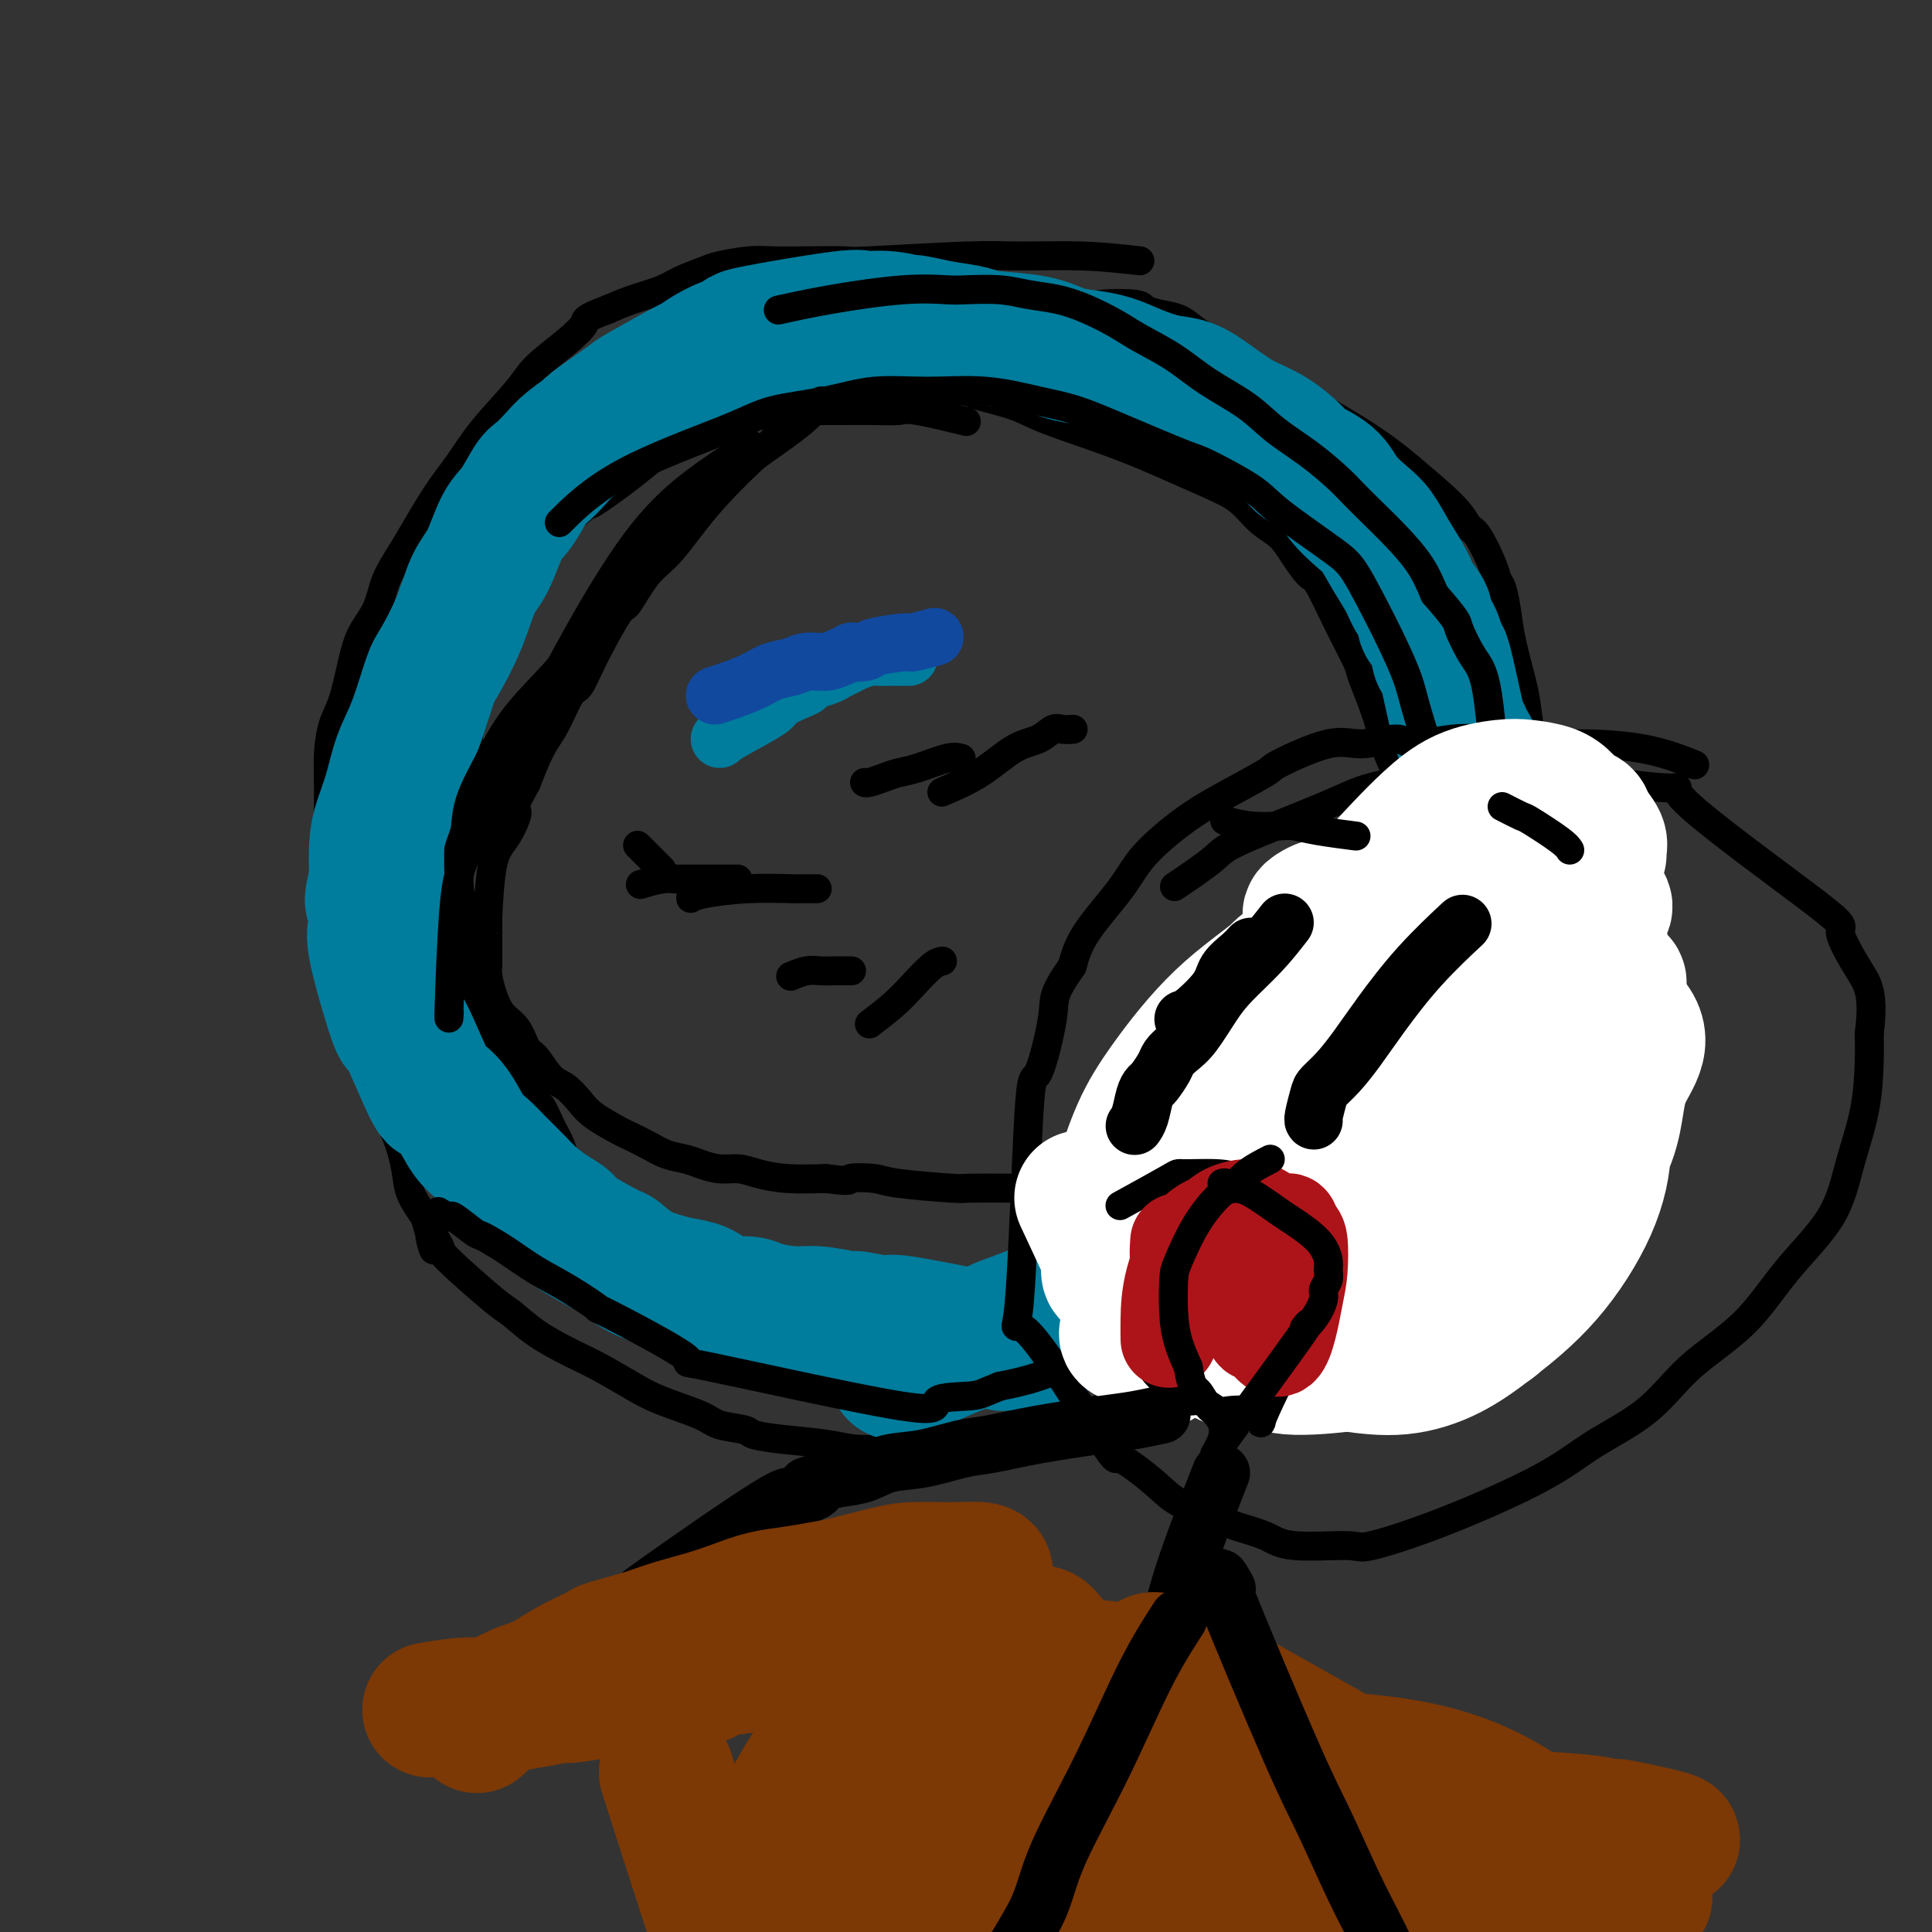 <svg viewBox='0 0 400 400' version='1.1' xmlns='http://www.w3.org/2000/svg' xmlns:xlink='http://www.w3.org/1999/xlink'><rect x="0" y="0" width="400" height="400" fill="#333333" stroke="none"/><g fill='none' stroke='#000000' stroke-width='6' stroke-linecap='round' stroke-linejoin='round'><path d='M236,54c-3.778,-0.431 -7.556,-0.862 -12,-1c-4.444,-0.138 -9.555,0.015 -13,0c-3.445,-0.015 -5.226,-0.200 -11,0c-5.774,0.200 -15.543,0.785 -20,1c-4.457,0.215 -3.604,0.061 -5,0c-1.396,-0.061 -5.043,-0.028 -8,0c-2.957,0.028 -5.225,0.052 -7,0c-1.775,-0.052 -3.056,-0.180 -5,0c-1.944,0.180 -4.550,0.667 -6,1c-1.450,0.333 -1.745,0.512 -3,1c-1.255,0.488 -3.470,1.285 -5,2c-1.530,0.715 -2.373,1.346 -4,2c-1.627,0.654 -4.036,1.330 -6,2c-1.964,0.670 -3.482,1.335 -5,2'/><path d='M126,64c-5.463,2.051 -4.621,2.178 -5,3c-0.379,0.822 -1.980,2.340 -4,4c-2.020,1.660 -4.460,3.464 -6,5c-1.540,1.536 -2.179,2.804 -4,5c-1.821,2.196 -4.824,5.320 -7,8c-2.176,2.680 -3.527,4.915 -5,7c-1.473,2.085 -3.070,4.020 -5,7c-1.930,2.980 -4.194,7.007 -6,10c-1.806,2.993 -3.155,4.954 -4,7c-0.845,2.046 -1.185,4.177 -2,6c-0.815,1.823 -2.103,3.340 -3,5c-0.897,1.660 -1.403,3.465 -2,6c-0.597,2.535 -1.284,5.801 -2,8c-0.716,2.199 -1.459,3.330 -2,5c-0.541,1.670 -0.879,3.877 -1,6c-0.121,2.123 -0.026,4.160 0,7c0.026,2.840 -0.018,6.481 0,9c0.018,2.519 0.098,3.916 0,6c-0.098,2.084 -0.374,4.856 0,7c0.374,2.144 1.398,3.660 2,6c0.602,2.340 0.781,5.503 1,7c0.219,1.497 0.477,1.329 1,3c0.523,1.671 1.312,5.182 2,8c0.688,2.818 1.273,4.942 2,7c0.727,2.058 1.594,4.051 2,6c0.406,1.949 0.352,3.854 1,6c0.648,2.146 1.998,4.534 3,7c1.002,2.466 1.654,5.010 2,7c0.346,1.990 0.384,3.426 1,5c0.616,1.574 1.808,3.287 3,5'/><path d='M88,252c3.196,11.166 1.186,5.581 1,4c-0.186,-1.581 1.452,0.842 2,2c0.548,1.158 0.007,1.052 2,3c1.993,1.948 6.519,5.952 9,8c2.481,2.048 2.918,2.141 4,3c1.082,0.859 2.809,2.484 5,4c2.191,1.516 4.845,2.923 7,4c2.155,1.077 3.810,1.822 6,3c2.190,1.178 4.916,2.788 7,4c2.084,1.212 3.525,2.026 6,3c2.475,0.974 5.984,2.106 8,3c2.016,0.894 2.537,1.549 4,2c1.463,0.451 3.866,0.699 5,1c1.134,0.301 0.998,0.655 2,1c1.002,0.345 3.141,0.681 6,1c2.859,0.319 6.438,0.621 9,1c2.562,0.379 4.105,0.834 6,1c1.895,0.166 4.140,0.042 6,0c1.860,-0.042 3.334,-0.004 5,0c1.666,0.004 3.526,-0.027 5,0c1.474,0.027 2.564,0.111 4,0c1.436,-0.111 3.217,-0.418 5,-1c1.783,-0.582 3.568,-1.441 6,-2c2.432,-0.559 5.511,-0.819 8,-1c2.489,-0.181 4.389,-0.284 6,-1c1.611,-0.716 2.935,-2.045 5,-3c2.065,-0.955 4.873,-1.534 6,-2c1.127,-0.466 0.573,-0.818 2,-2c1.427,-1.182 4.836,-3.195 8,-5c3.164,-1.805 6.082,-3.403 9,-5'/><path d='M252,278c6.797,-4.157 8.790,-6.049 10,-7c1.210,-0.951 1.638,-0.960 3,-2c1.362,-1.040 3.657,-3.112 5,-4c1.343,-0.888 1.733,-0.594 4,-2c2.267,-1.406 6.410,-4.512 8,-6c1.590,-1.488 0.626,-1.357 1,-2c0.374,-0.643 2.084,-2.061 4,-4c1.916,-1.939 4.038,-4.400 6,-7c1.962,-2.600 3.765,-5.339 5,-7c1.235,-1.661 1.902,-2.245 3,-4c1.098,-1.755 2.626,-4.682 4,-8c1.374,-3.318 2.592,-7.028 4,-10c1.408,-2.972 3.004,-5.206 4,-8c0.996,-2.794 1.392,-6.149 2,-9c0.608,-2.851 1.428,-5.197 2,-8c0.572,-2.803 0.896,-6.063 1,-9c0.104,-2.937 -0.013,-5.552 0,-9c0.013,-3.448 0.154,-7.730 0,-11c-0.154,-3.270 -0.605,-5.528 -1,-8c-0.395,-2.472 -0.736,-5.159 -1,-7c-0.264,-1.841 -0.452,-2.835 -1,-5c-0.548,-2.165 -1.454,-5.500 -2,-8c-0.546,-2.500 -0.730,-4.166 -1,-6c-0.270,-1.834 -0.625,-3.838 -1,-5c-0.375,-1.162 -0.770,-1.483 -1,-2c-0.230,-0.517 -0.294,-1.230 -1,-3c-0.706,-1.770 -2.055,-4.598 -3,-6c-0.945,-1.402 -1.485,-1.377 -2,-2c-0.515,-0.623 -1.004,-1.892 -3,-4c-1.996,-2.108 -5.498,-5.054 -9,-8'/><path d='M292,97c-4.514,-3.893 -8.799,-6.626 -11,-8c-2.201,-1.374 -2.318,-1.389 -5,-3c-2.682,-1.611 -7.930,-4.817 -10,-6c-2.070,-1.183 -0.962,-0.344 -2,-1c-1.038,-0.656 -4.221,-2.809 -6,-4c-1.779,-1.191 -2.155,-1.422 -3,-2c-0.845,-0.578 -2.158,-1.503 -3,-2c-0.842,-0.497 -1.214,-0.567 -2,-1c-0.786,-0.433 -1.988,-1.230 -3,-2c-1.012,-0.770 -1.835,-1.514 -3,-2c-1.165,-0.486 -2.673,-0.715 -4,-1c-1.327,-0.285 -2.471,-0.626 -3,-1c-0.529,-0.374 -0.441,-0.781 -2,-1c-1.559,-0.219 -4.766,-0.251 -7,0c-2.234,0.251 -3.495,0.786 -4,1c-0.505,0.214 -0.252,0.107 0,0'/><path d='M199,87c0.927,0.227 1.855,0.453 0,0c-1.855,-0.453 -6.491,-1.586 -9,-2c-2.509,-0.414 -2.891,-0.111 -4,0c-1.109,0.111 -2.946,0.029 -5,0c-2.054,-0.029 -4.324,-0.003 -6,0c-1.676,0.003 -2.757,-0.015 -4,0c-1.243,0.015 -2.649,0.062 -4,0c-1.351,-0.062 -2.646,-0.235 -4,0c-1.354,0.235 -2.765,0.877 -4,1c-1.235,0.123 -2.294,-0.275 -4,0c-1.706,0.275 -4.059,1.221 -6,2c-1.941,0.779 -3.471,1.389 -5,2'/><path d='M144,90c-3.881,1.088 -4.083,1.307 -5,2c-0.917,0.693 -2.550,1.861 -4,3c-1.450,1.139 -2.715,2.249 -5,4c-2.285,1.751 -5.588,4.141 -7,5c-1.412,0.859 -0.934,0.186 -2,1c-1.066,0.814 -3.675,3.116 -5,4c-1.325,0.884 -1.366,0.352 -2,1c-0.634,0.648 -1.860,2.477 -3,4c-1.140,1.523 -2.193,2.741 -3,4c-0.807,1.259 -1.368,2.561 -2,4c-0.632,1.439 -1.335,3.016 -2,5c-0.665,1.984 -1.292,4.375 -2,6c-0.708,1.625 -1.495,2.483 -2,4c-0.505,1.517 -0.726,3.694 -1,6c-0.274,2.306 -0.599,4.740 -1,6c-0.401,1.260 -0.878,1.344 -1,2c-0.122,0.656 0.111,1.883 0,4c-0.111,2.117 -0.566,5.125 -1,7c-0.434,1.875 -0.848,2.616 -1,4c-0.152,1.384 -0.041,3.409 0,5c0.041,1.591 0.011,2.747 0,4c-0.011,1.253 -0.004,2.603 0,4c0.004,1.397 0.005,2.839 0,4c-0.005,1.161 -0.016,2.040 0,3c0.016,0.960 0.060,2.003 0,3c-0.060,0.997 -0.223,1.950 0,3c0.223,1.050 0.833,2.199 1,3c0.167,0.801 -0.109,1.254 0,2c0.109,0.746 0.603,1.785 1,3c0.397,1.215 0.699,2.608 1,4'/><path d='M98,204c1.266,7.673 2.930,7.857 4,9c1.070,1.143 1.546,3.246 2,4c0.454,0.754 0.885,0.158 2,2c1.115,1.842 2.915,6.122 4,8c1.085,1.878 1.457,1.353 2,2c0.543,0.647 1.259,2.466 2,4c0.741,1.534 1.508,2.782 2,4c0.492,1.218 0.709,2.406 1,3c0.291,0.594 0.656,0.593 1,1c0.344,0.407 0.668,1.221 1,2c0.332,0.779 0.674,1.521 1,2c0.326,0.479 0.638,0.695 1,1c0.362,0.305 0.775,0.701 1,1c0.225,0.299 0.263,0.503 1,1c0.737,0.497 2.175,1.289 3,2c0.825,0.711 1.038,1.341 2,2c0.962,0.659 2.675,1.346 4,2c1.325,0.654 2.264,1.275 4,2c1.736,0.725 4.269,1.555 6,2c1.731,0.445 2.661,0.505 4,1c1.339,0.495 3.086,1.424 4,2c0.914,0.576 0.993,0.799 2,1c1.007,0.201 2.942,0.378 4,1c1.058,0.622 1.238,1.687 2,2c0.762,0.313 2.105,-0.126 3,0c0.895,0.126 1.343,0.817 2,1c0.657,0.183 1.523,-0.143 2,0c0.477,0.143 0.565,0.755 1,1c0.435,0.245 1.218,0.122 2,0'/><path d='M168,267c7.221,3.166 2.775,1.582 2,1c-0.775,-0.582 2.121,-0.164 3,0c0.879,0.164 -0.260,0.072 2,0c2.260,-0.072 7.919,-0.123 10,0c2.081,0.123 0.585,0.422 2,0c1.415,-0.422 5.742,-1.563 9,-2c3.258,-0.437 5.446,-0.168 7,0c1.554,0.168 2.475,0.237 4,0c1.525,-0.237 3.655,-0.780 5,-1c1.345,-0.220 1.906,-0.115 3,0c1.094,0.115 2.720,0.242 4,0c1.280,-0.242 2.215,-0.852 3,-1c0.785,-0.148 1.421,0.164 2,0c0.579,-0.164 1.102,-0.806 2,-1c0.898,-0.194 2.170,0.060 3,0c0.830,-0.060 1.218,-0.435 2,-1c0.782,-0.565 1.957,-1.320 3,-2c1.043,-0.680 1.953,-1.285 3,-2c1.047,-0.715 2.230,-1.539 3,-2c0.770,-0.461 1.125,-0.559 2,-1c0.875,-0.441 2.270,-1.225 4,-3c1.730,-1.775 3.796,-4.539 6,-7c2.204,-2.461 4.546,-4.617 7,-7c2.454,-2.383 5.020,-4.992 7,-7c1.980,-2.008 3.374,-3.415 5,-5c1.626,-1.585 3.486,-3.347 5,-5c1.514,-1.653 2.684,-3.196 4,-5c1.316,-1.804 2.777,-3.870 4,-6c1.223,-2.130 2.206,-4.323 3,-6c0.794,-1.677 1.397,-2.839 2,-4'/><path d='M289,200c2.415,-3.744 1.953,-2.603 2,-3c0.047,-0.397 0.603,-2.331 1,-3c0.397,-0.669 0.636,-0.072 1,-3c0.364,-2.928 0.853,-9.382 1,-12c0.147,-2.618 -0.048,-1.398 0,-2c0.048,-0.602 0.338,-3.024 0,-5c-0.338,-1.976 -1.303,-3.507 -2,-5c-0.697,-1.493 -1.126,-2.948 -2,-5c-0.874,-2.052 -2.193,-4.702 -3,-7c-0.807,-2.298 -1.102,-4.245 -2,-7c-0.898,-2.755 -2.400,-6.318 -3,-8c-0.600,-1.682 -0.300,-1.481 -1,-3c-0.700,-1.519 -2.402,-4.756 -4,-8c-1.598,-3.244 -3.091,-6.495 -4,-8c-0.909,-1.505 -1.232,-1.264 -2,-2c-0.768,-0.736 -1.979,-2.451 -3,-4c-1.021,-1.549 -1.850,-2.934 -3,-4c-1.150,-1.066 -2.620,-1.813 -4,-3c-1.380,-1.187 -2.669,-2.814 -4,-4c-1.331,-1.186 -2.705,-1.931 -5,-3c-2.295,-1.069 -5.512,-2.461 -9,-4c-3.488,-1.539 -7.248,-3.224 -12,-5c-4.752,-1.776 -10.496,-3.641 -14,-5c-3.504,-1.359 -4.766,-2.210 -7,-3c-2.234,-0.790 -5.438,-1.518 -7,-2c-1.562,-0.482 -1.482,-0.718 -3,-1c-1.518,-0.282 -4.634,-0.612 -7,-1c-2.366,-0.388 -3.983,-0.835 -6,-1c-2.017,-0.165 -4.433,-0.047 -6,0c-1.567,0.047 -2.283,0.024 -3,0'/><path d='M178,79c-5.011,-0.818 -1.539,-0.364 -2,0c-0.461,0.364 -4.855,0.636 -7,1c-2.145,0.364 -2.041,0.818 -2,1c0.041,0.182 0.021,0.091 0,0'/></g>
<g fill='none' stroke='#007C9C' stroke-width='28' stroke-linecap='round' stroke-linejoin='round'><path d='M186,284c-0.390,0.148 -0.780,0.297 0,0c0.780,-0.297 2.731,-1.038 5,-2c2.269,-0.962 4.855,-2.145 7,-3c2.145,-0.855 3.849,-1.382 5,-2c1.151,-0.618 1.750,-1.325 3,-2c1.250,-0.675 3.151,-1.317 5,-2c1.849,-0.683 3.645,-1.409 5,-2c1.355,-0.591 2.270,-1.049 4,-2c1.730,-0.951 4.274,-2.395 6,-3c1.726,-0.605 2.633,-0.371 4,-1c1.367,-0.629 3.195,-2.123 5,-3c1.805,-0.877 3.586,-1.138 5,-2c1.414,-0.862 2.462,-2.324 4,-3c1.538,-0.676 3.568,-0.567 5,-1c1.432,-0.433 2.266,-1.410 3,-2c0.734,-0.590 1.367,-0.795 2,-1'/><path d='M254,253c10.973,-5.201 4.406,-2.703 3,-2c-1.406,0.703 2.348,-0.390 4,-1c1.652,-0.610 1.203,-0.739 3,-2c1.797,-1.261 5.840,-3.655 8,-5c2.160,-1.345 2.436,-1.641 3,-2c0.564,-0.359 1.414,-0.781 2,-1c0.586,-0.219 0.908,-0.236 2,-1c1.092,-0.764 2.955,-2.275 4,-3c1.045,-0.725 1.274,-0.665 2,-1c0.726,-0.335 1.951,-1.065 3,-2c1.049,-0.935 1.923,-2.073 3,-3c1.077,-0.927 2.358,-1.642 3,-2c0.642,-0.358 0.644,-0.360 1,-1c0.356,-0.640 1.066,-1.919 2,-3c0.934,-1.081 2.092,-1.965 3,-3c0.908,-1.035 1.567,-2.221 2,-3c0.433,-0.779 0.641,-1.152 1,-2c0.359,-0.848 0.871,-2.173 1,-3c0.129,-0.827 -0.124,-1.158 0,-2c0.124,-0.842 0.625,-2.196 1,-3c0.375,-0.804 0.622,-1.058 1,-2c0.378,-0.942 0.885,-2.572 1,-4c0.115,-1.428 -0.164,-2.652 0,-4c0.164,-1.348 0.769,-2.819 1,-4c0.231,-1.181 0.087,-2.073 0,-4c-0.087,-1.927 -0.116,-4.888 0,-7c0.116,-2.112 0.377,-3.376 0,-6c-0.377,-2.624 -1.394,-6.607 -2,-10c-0.606,-3.393 -0.803,-6.197 -1,-9'/><path d='M305,158c-0.634,-5.755 -0.719,-2.144 -1,-2c-0.281,0.144 -0.756,-3.179 -1,-4c-0.244,-0.821 -0.255,0.860 -1,-2c-0.745,-2.860 -2.222,-10.260 -3,-13c-0.778,-2.740 -0.856,-0.819 -1,-1c-0.144,-0.181 -0.355,-2.462 -1,-4c-0.645,-1.538 -1.723,-2.332 -2,-3c-0.277,-0.668 0.246,-1.211 0,-2c-0.246,-0.789 -1.261,-1.823 -2,-3c-0.739,-1.177 -1.202,-2.495 -2,-4c-0.798,-1.505 -1.929,-3.196 -3,-5c-1.071,-1.804 -2.080,-3.719 -3,-5c-0.920,-1.281 -1.749,-1.927 -3,-3c-1.251,-1.073 -2.924,-2.574 -4,-4c-1.076,-1.426 -1.556,-2.779 -3,-4c-1.444,-1.221 -3.852,-2.311 -5,-3c-1.148,-0.689 -1.037,-0.976 -2,-2c-0.963,-1.024 -3.000,-2.784 -5,-4c-2.000,-1.216 -3.962,-1.887 -6,-3c-2.038,-1.113 -4.151,-2.669 -6,-4c-1.849,-1.331 -3.435,-2.437 -5,-3c-1.565,-0.563 -3.110,-0.584 -5,-1c-1.890,-0.416 -4.125,-1.229 -6,-2c-1.875,-0.771 -3.391,-1.502 -5,-2c-1.609,-0.498 -3.310,-0.763 -5,-1c-1.690,-0.237 -3.370,-0.445 -5,-1c-1.630,-0.555 -3.210,-1.458 -6,-2c-2.790,-0.542 -6.790,-0.723 -9,-1c-2.210,-0.277 -2.632,-0.651 -4,-1c-1.368,-0.349 -3.684,-0.675 -6,-1'/><path d='M195,68c-9.025,-2.019 -6.089,-1.066 -6,-1c0.089,0.066 -2.669,-0.754 -5,-1c-2.331,-0.246 -4.236,0.082 -5,0c-0.764,-0.082 -0.388,-0.574 -5,0c-4.612,0.574 -14.211,2.216 -18,3c-3.789,0.784 -1.766,0.712 -2,1c-0.234,0.288 -2.725,0.938 -5,2c-2.275,1.062 -4.335,2.538 -5,3c-0.665,0.462 0.064,-0.089 -2,1c-2.064,1.089 -6.920,3.817 -9,5c-2.080,1.183 -1.385,0.819 -3,2c-1.615,1.181 -5.539,3.906 -7,5c-1.461,1.094 -0.460,0.555 -1,1c-0.540,0.445 -2.623,1.873 -4,3c-1.377,1.127 -2.048,1.953 -3,3c-0.952,1.047 -2.183,2.314 -3,3c-0.817,0.686 -1.219,0.792 -2,2c-0.781,1.208 -1.940,3.520 -3,5c-1.060,1.480 -2.021,2.130 -3,4c-0.979,1.870 -1.977,4.960 -3,7c-1.023,2.040 -2.073,3.030 -3,5c-0.927,1.970 -1.733,4.919 -3,8c-1.267,3.081 -2.997,6.293 -4,8c-1.003,1.707 -1.281,1.909 -2,4c-0.719,2.091 -1.881,6.073 -3,9c-1.119,2.927 -2.195,4.801 -3,7c-0.805,2.199 -1.340,4.723 -2,7c-0.660,2.277 -1.447,4.305 -2,6c-0.553,1.695 -0.872,3.056 -1,5c-0.128,1.944 -0.064,4.472 0,7'/><path d='M78,182c-1.718,6.982 -0.514,3.937 0,4c0.514,0.063 0.337,3.234 0,5c-0.337,1.766 -0.835,2.128 0,6c0.835,3.872 3.003,11.255 4,14c0.997,2.745 0.822,0.853 2,3c1.178,2.147 3.708,8.332 5,11c1.292,2.668 1.345,1.819 2,2c0.655,0.181 1.912,1.392 3,3c1.088,1.608 2.009,3.613 3,5c0.991,1.387 2.053,2.157 3,3c0.947,0.843 1.778,1.759 3,3c1.222,1.241 2.836,2.805 4,4c1.164,1.195 1.878,2.020 3,3c1.122,0.980 2.652,2.117 4,3c1.348,0.883 2.516,1.514 3,2c0.484,0.486 0.285,0.827 2,2c1.715,1.173 5.343,3.179 7,4c1.657,0.821 1.343,0.457 2,1c0.657,0.543 2.287,1.994 4,3c1.713,1.006 3.510,1.566 5,2c1.490,0.434 2.672,0.743 4,1c1.328,0.257 2.803,0.464 4,1c1.197,0.536 2.115,1.401 3,2c0.885,0.599 1.736,0.930 3,1c1.264,0.070 2.941,-0.122 4,0c1.059,0.122 1.500,0.559 3,1c1.500,0.441 4.058,0.888 6,1c1.942,0.112 3.269,-0.111 5,0c1.731,0.111 3.865,0.555 6,1'/><path d='M175,273c5.963,1.164 1.871,0.072 2,0c0.129,-0.072 4.480,0.874 6,1c1.520,0.126 0.209,-0.569 4,0c3.791,0.569 12.682,2.401 16,3c3.318,0.599 1.062,-0.036 1,0c-0.062,0.036 2.072,0.742 3,1c0.928,0.258 0.652,0.069 1,0c0.348,-0.069 1.320,-0.019 2,0c0.680,0.019 1.068,0.005 2,0c0.932,-0.005 2.409,-0.001 3,0c0.591,0.001 0.295,0.001 0,0'/></g>
<g fill='none' stroke='#000000' stroke-width='6' stroke-linecap='round' stroke-linejoin='round'><path d='M167,85c-0.866,0.962 -1.732,1.923 -3,3c-1.268,1.077 -2.939,2.269 -6,5c-3.061,2.731 -7.513,7.001 -11,11c-3.487,3.999 -6.008,7.726 -8,10c-1.992,2.274 -3.454,3.093 -5,5c-1.546,1.907 -3.176,4.902 -4,6c-0.824,1.098 -0.843,0.299 -2,2c-1.157,1.701 -3.454,5.901 -5,9c-1.546,3.099 -2.343,5.095 -3,6c-0.657,0.905 -1.176,0.717 -2,2c-0.824,1.283 -1.953,4.038 -3,6c-1.047,1.962 -2.014,3.132 -3,5c-0.986,1.868 -1.993,4.434 -3,7'/><path d='M109,162c-4.244,7.756 -2.352,5.647 -2,6c0.352,0.353 -0.834,3.167 -2,5c-1.166,1.833 -2.312,2.686 -3,6c-0.688,3.314 -0.917,9.089 -1,11c-0.083,1.911 -0.020,-0.040 0,1c0.020,1.040 -0.004,5.073 0,7c0.004,1.927 0.035,1.750 0,2c-0.035,0.250 -0.137,0.929 0,2c0.137,1.071 0.511,2.536 1,4c0.489,1.464 1.093,2.928 2,4c0.907,1.072 2.119,1.753 3,3c0.881,1.247 1.433,3.061 2,4c0.567,0.939 1.150,1.002 2,2c0.850,0.998 1.969,2.929 3,4c1.031,1.071 1.976,1.280 3,2c1.024,0.720 2.129,1.950 3,3c0.871,1.050 1.509,1.920 3,3c1.491,1.080 3.834,2.369 5,3c1.166,0.631 1.154,0.602 2,1c0.846,0.398 2.550,1.221 4,2c1.450,0.779 2.646,1.514 4,2c1.354,0.486 2.867,0.721 4,1c1.133,0.279 1.885,0.600 3,1c1.115,0.400 2.592,0.878 4,1c1.408,0.122 2.749,-0.112 4,0c1.251,0.112 2.414,0.569 4,1c1.586,0.431 3.596,0.838 6,1c2.404,0.162 5.202,0.081 8,0'/><path d='M171,244c5.969,0.785 4.392,0.249 5,0c0.608,-0.249 3.400,-0.210 5,0c1.600,0.210 2.009,0.592 5,1c2.991,0.408 8.565,0.841 11,1c2.435,0.159 1.733,0.042 4,0c2.267,-0.042 7.504,-0.011 10,0c2.496,0.011 2.250,-0.000 3,0c0.750,0.000 2.497,0.011 4,0c1.503,-0.011 2.763,-0.043 4,0c1.237,0.043 2.453,0.160 4,0c1.547,-0.160 3.426,-0.597 5,-1c1.574,-0.403 2.842,-0.772 4,-1c1.158,-0.228 2.204,-0.315 4,-1c1.796,-0.685 4.342,-1.967 7,-3c2.658,-1.033 5.428,-1.816 8,-3c2.572,-1.184 4.946,-2.767 7,-4c2.054,-1.233 3.789,-2.114 6,-3c2.211,-0.886 4.898,-1.777 7,-3c2.102,-1.223 3.620,-2.780 5,-4c1.380,-1.220 2.621,-2.104 4,-3c1.379,-0.896 2.894,-1.804 4,-3c1.106,-1.196 1.802,-2.679 3,-4c1.198,-1.321 2.899,-2.479 4,-4c1.101,-1.521 1.602,-3.405 2,-5c0.398,-1.595 0.694,-2.902 1,-5c0.306,-2.098 0.621,-4.988 1,-7c0.379,-2.012 0.823,-3.146 1,-5c0.177,-1.854 0.089,-4.427 0,-7'/><path d='M299,180c0.624,-6.406 -0.315,-7.922 -1,-11c-0.685,-3.078 -1.117,-7.719 -2,-12c-0.883,-4.281 -2.218,-8.203 -3,-11c-0.782,-2.797 -1.011,-4.469 -3,-9c-1.989,-4.531 -5.738,-11.922 -8,-16c-2.262,-4.078 -3.038,-4.844 -6,-7c-2.962,-2.156 -8.109,-5.703 -11,-8c-2.891,-2.297 -3.527,-3.343 -6,-5c-2.473,-1.657 -6.782,-3.924 -9,-5c-2.218,-1.076 -2.346,-0.961 -5,-2c-2.654,-1.039 -7.836,-3.230 -12,-5c-4.164,-1.770 -7.310,-3.117 -10,-4c-2.690,-0.883 -4.923,-1.302 -8,-2c-3.077,-0.698 -6.997,-1.674 -11,-2c-4.003,-0.326 -8.090,-0.002 -12,0c-3.910,0.002 -7.643,-0.318 -11,0c-3.357,0.318 -6.336,1.273 -10,2c-3.664,0.727 -8.011,1.224 -11,2c-2.989,0.776 -4.619,1.829 -10,4c-5.381,2.171 -14.515,5.458 -21,9c-6.485,3.542 -10.323,7.338 -12,9c-1.677,1.662 -1.193,1.189 -1,1c0.193,-0.189 0.097,-0.095 0,0'/><path d='M170,83c-0.924,1.434 -1.847,2.867 -6,6c-4.153,3.133 -11.534,7.965 -16,12c-4.466,4.035 -6.017,7.272 -11,13c-4.983,5.728 -13.398,13.946 -17,18c-3.602,4.054 -2.389,3.945 -4,6c-1.611,2.055 -6.045,6.276 -9,10c-2.955,3.724 -4.431,6.953 -6,10c-1.569,3.047 -3.229,5.913 -4,9c-0.771,3.087 -0.651,6.396 -1,9c-0.349,2.604 -1.166,4.502 -1,7c0.166,2.498 1.314,5.596 2,7c0.686,1.404 0.910,1.116 1,1c0.090,-0.116 0.045,-0.058 0,0'/><path d='M154,93c1.271,-0.782 2.542,-1.565 0,0c-2.542,1.565 -8.897,5.477 -14,10c-5.103,4.523 -8.953,9.657 -13,16c-4.047,6.343 -8.289,13.895 -12,21c-3.711,7.105 -6.889,13.763 -10,20c-3.111,6.237 -6.154,12.052 -8,16c-1.846,3.948 -2.495,6.027 -3,12c-0.505,5.973 -0.867,15.839 -1,20c-0.133,4.161 -0.038,2.617 0,2c0.038,-0.617 0.019,-0.309 0,0'/><path d='M162,64c-0.745,0.166 -1.490,0.332 0,0c1.490,-0.332 5.216,-1.162 10,-2c4.784,-0.838 10.627,-1.686 15,-2c4.373,-0.314 7.277,-0.096 9,0c1.723,0.096 2.265,0.069 4,0c1.735,-0.069 4.662,-0.181 7,0c2.338,0.181 4.086,0.656 6,1c1.914,0.344 3.994,0.559 6,1c2.006,0.441 3.937,1.110 6,2c2.063,0.890 4.259,2.001 6,3c1.741,0.999 3.026,1.887 5,3c1.974,1.113 4.637,2.453 7,4c2.363,1.547 4.425,3.303 7,5c2.575,1.697 5.661,3.335 8,5c2.339,1.665 3.930,3.358 6,5c2.070,1.642 4.618,3.235 7,5c2.382,1.765 4.598,3.702 6,5c1.402,1.298 1.989,1.955 3,3c1.011,1.045 2.446,2.476 4,4c1.554,1.524 3.226,3.141 5,5c1.774,1.859 3.650,3.960 5,6c1.350,2.040 2.175,4.020 3,6'/><path d='M297,123c5.014,5.756 4.550,5.647 5,7c0.450,1.353 1.816,4.167 3,6c1.184,1.833 2.188,2.685 3,8c0.812,5.315 1.433,15.094 2,18c0.567,2.906 1.079,-1.061 0,2c-1.079,3.061 -3.751,13.149 -5,17c-1.249,3.851 -1.075,1.463 -1,1c0.075,-0.463 0.051,0.999 -1,3c-1.051,2.001 -3.131,4.541 -4,6c-0.869,1.459 -0.529,1.835 -2,4c-1.471,2.165 -4.753,6.118 -7,9c-2.247,2.882 -3.458,4.693 -5,7c-1.542,2.307 -3.413,5.109 -5,8c-1.587,2.891 -2.888,5.872 -4,8c-1.112,2.128 -2.033,3.405 -3,5c-0.967,1.595 -1.978,3.510 -3,5c-1.022,1.490 -2.056,2.555 -3,4c-0.944,1.445 -1.800,3.271 -3,5c-1.200,1.729 -2.745,3.362 -4,5c-1.255,1.638 -2.220,3.280 -3,4c-0.780,0.720 -1.376,0.520 -2,1c-0.624,0.480 -1.277,1.642 -2,3c-0.723,1.358 -1.515,2.911 -3,4c-1.485,1.089 -3.661,1.713 -5,3c-1.339,1.287 -1.839,3.237 -4,5c-2.161,1.763 -5.981,3.338 -9,5c-3.019,1.662 -5.236,3.409 -8,5c-2.764,1.591 -6.075,3.026 -9,4c-2.925,0.974 -5.462,1.487 -8,2'/><path d='M207,287c-3.525,1.372 -3.838,1.802 -6,2c-2.162,0.198 -6.173,0.163 -7,1c-0.827,0.837 1.532,2.547 -8,1c-9.532,-1.547 -30.953,-6.349 -39,-8c-8.047,-1.651 -2.720,-0.149 -5,-2c-2.280,-1.851 -12.166,-7.054 -16,-9c-3.834,-1.946 -1.616,-0.634 -2,-1c-0.384,-0.366 -3.371,-2.410 -6,-4c-2.629,-1.590 -4.901,-2.725 -7,-4c-2.099,-1.275 -4.024,-2.691 -6,-4c-1.976,-1.309 -4.001,-2.512 -5,-3c-0.999,-0.488 -0.972,-0.261 -2,-1c-1.028,-0.739 -3.111,-2.446 -4,-3c-0.889,-0.554 -0.586,0.043 -1,0c-0.414,-0.043 -1.547,-0.727 -2,-1c-0.453,-0.273 -0.227,-0.137 0,0'/></g>
<g fill='none' stroke='#007C9C' stroke-width='12' stroke-linecap='round' stroke-linejoin='round'><path d='M149,153c0.508,-0.438 1.015,-0.877 3,-2c1.985,-1.123 5.447,-2.931 7,-4c1.553,-1.069 1.196,-1.400 2,-2c0.804,-0.600 2.767,-1.470 4,-2c1.233,-0.530 1.734,-0.719 2,-1c0.266,-0.281 0.297,-0.652 1,-1c0.703,-0.348 2.079,-0.671 3,-1c0.921,-0.329 1.387,-0.662 2,-1c0.613,-0.338 1.372,-0.679 2,-1c0.628,-0.321 1.127,-0.622 2,-1c0.873,-0.378 2.122,-0.833 3,-1c0.878,-0.167 1.384,-0.045 2,0c0.616,0.045 1.340,0.012 2,0c0.660,-0.012 1.255,-0.003 2,0c0.745,0.003 1.642,0.001 2,0c0.358,-0.001 0.179,-0.000 0,0'/></g>
<g fill='none' stroke='#11499F' stroke-width='12' stroke-linecap='round' stroke-linejoin='round'><path d='M148,144c0.795,-0.251 1.590,-0.502 3,-1c1.410,-0.498 3.434,-1.243 5,-2c1.566,-0.757 2.674,-1.526 4,-2c1.326,-0.474 2.871,-0.653 4,-1c1.129,-0.347 1.842,-0.863 3,-1c1.158,-0.137 2.759,0.104 4,0c1.241,-0.104 2.120,-0.552 3,-1'/><path d='M174,136c4.301,-1.476 2.052,-1.165 2,-1c-0.052,0.165 2.092,0.184 3,0c0.908,-0.184 0.580,-0.571 2,-1c1.420,-0.429 4.587,-0.898 6,-1c1.413,-0.102 1.073,0.165 2,0c0.927,-0.165 3.122,-0.761 4,-1c0.878,-0.239 0.439,-0.119 0,0'/></g>
<g fill='none' stroke='#000000' stroke-width='6' stroke-linecap='round' stroke-linejoin='round'><path d='M350,158c0.759,0.307 1.518,0.614 0,0c-1.518,-0.614 -5.314,-2.150 -10,-3c-4.686,-0.850 -10.262,-1.014 -13,-1c-2.738,0.014 -2.638,0.205 -4,0c-1.362,-0.205 -4.184,-0.806 -7,-1c-2.816,-0.194 -5.624,0.019 -8,0c-2.376,-0.019 -4.320,-0.272 -7,0c-2.680,0.272 -6.096,1.068 -8,1c-1.904,-0.068 -2.296,-0.999 -4,-1c-1.704,-0.001 -4.719,0.929 -7,1c-2.281,0.071 -3.828,-0.718 -7,0c-3.172,0.718 -7.969,2.942 -10,4c-2.031,1.058 -1.295,0.950 -3,2c-1.705,1.050 -5.850,3.258 -9,5c-3.150,1.742 -5.305,3.016 -8,5c-2.695,1.984 -5.928,4.676 -8,7c-2.072,2.324 -2.981,4.280 -5,7c-2.019,2.720 -5.148,6.206 -7,9c-1.852,2.794 -2.426,4.897 -3,7'/><path d='M222,200c-4.308,6.154 -3.578,6.541 -4,10c-0.422,3.459 -1.996,9.992 -3,12c-1.004,2.008 -1.438,-0.507 -2,9c-0.562,9.507 -1.252,31.036 -2,39c-0.748,7.964 -1.554,2.363 2,6c3.554,3.637 11.469,16.511 15,22c3.531,5.489 2.679,3.592 4,4c1.321,0.408 4.814,3.120 7,5c2.186,1.880 3.063,2.928 5,4c1.937,1.072 4.933,2.167 7,3c2.067,0.833 3.206,1.403 5,2c1.794,0.597 4.242,1.220 6,2c1.758,0.780 2.824,1.715 6,2c3.176,0.285 8.462,-0.081 11,0c2.538,0.081 2.329,0.609 5,0c2.671,-0.609 8.221,-2.355 15,-5c6.779,-2.645 14.786,-6.191 20,-9c5.214,-2.809 7.636,-4.883 11,-7c3.364,-2.117 7.671,-4.277 11,-7c3.329,-2.723 5.681,-6.009 9,-9c3.319,-2.991 7.603,-5.688 11,-9c3.397,-3.312 5.905,-7.238 9,-11c3.095,-3.762 6.777,-7.359 9,-11c2.223,-3.641 2.988,-7.327 4,-11c1.012,-3.673 2.273,-7.335 3,-11c0.727,-3.665 0.922,-7.333 1,-10c0.078,-2.667 0.039,-4.334 0,-6'/><path d='M387,214c1.069,-8.345 -0.260,-10.209 -2,-13c-1.740,-2.791 -3.892,-6.509 -4,-8c-0.108,-1.491 1.830,-0.755 -5,-6c-6.830,-5.245 -22.426,-16.472 -27,-21c-4.574,-4.528 1.874,-2.357 -6,-3c-7.874,-0.643 -30.071,-4.100 -40,-5c-9.929,-0.900 -7.589,0.756 -9,2c-1.411,1.244 -6.572,2.075 -10,3c-3.428,0.925 -5.123,1.944 -10,4c-4.877,2.056 -12.936,5.149 -17,7c-4.064,1.851 -4.133,2.460 -6,4c-1.867,1.540 -5.534,4.011 -7,5c-1.466,0.989 -0.733,0.494 0,0'/></g>
<g fill='none' stroke='#FFFFFF' stroke-width='28' stroke-linecap='round' stroke-linejoin='round'><path d='M313,202c0.305,-0.020 0.610,-0.041 0,0c-0.610,0.041 -2.135,0.143 -7,3c-4.865,2.857 -13.071,8.468 -18,13c-4.929,4.532 -6.581,7.985 -8,11c-1.419,3.015 -2.605,5.593 -3,8c-0.395,2.407 -0.001,4.642 0,6c0.001,1.358 -0.393,1.838 0,3c0.393,1.162 1.572,3.007 2,4c0.428,0.993 0.106,1.134 3,2c2.894,0.866 9.004,2.456 12,3c2.996,0.544 2.877,0.041 4,0c1.123,-0.041 3.486,0.381 5,0c1.514,-0.381 2.177,-1.564 3,-3c0.823,-1.436 1.805,-3.124 3,-6c1.195,-2.876 2.602,-6.939 3,-11c0.398,-4.061 -0.213,-8.120 -1,-11c-0.787,-2.880 -1.751,-4.581 -3,-6c-1.249,-1.419 -2.782,-2.557 -5,-4c-2.218,-1.443 -5.122,-3.190 -9,-4c-3.878,-0.810 -8.730,-0.681 -13,0c-4.270,0.681 -7.957,1.914 -11,3c-3.043,1.086 -5.441,2.025 -8,4c-2.559,1.975 -5.280,4.988 -8,8'/><path d='M254,225c-3.293,3.638 -7.525,8.733 -9,13c-1.475,4.267 -0.194,7.704 -2,11c-1.806,3.296 -6.698,6.449 0,12c6.698,5.551 24.986,13.500 34,18c9.014,4.500 8.756,5.551 16,-6c7.244,-11.551 21.992,-35.703 28,-49c6.008,-13.297 3.278,-15.740 2,-18c-1.278,-2.260 -1.104,-4.336 -1,-6c0.104,-1.664 0.139,-2.914 0,-4c-0.139,-1.086 -0.452,-2.007 -2,-3c-1.548,-0.993 -4.333,-2.058 -8,-3c-3.667,-0.942 -8.218,-1.761 -13,-1c-4.782,0.761 -9.797,3.101 -14,5c-4.203,1.899 -7.596,3.358 -11,7c-3.404,3.642 -6.819,9.468 -9,14c-2.181,4.532 -3.129,7.769 -4,11c-0.871,3.231 -1.665,6.456 -2,9c-0.335,2.544 -0.211,4.407 0,7c0.211,2.593 0.510,5.916 1,8c0.490,2.084 1.170,2.930 2,4c0.830,1.070 1.811,2.364 4,4c2.189,1.636 5.587,3.614 10,5c4.413,1.386 9.842,2.181 15,2c5.158,-0.181 10.045,-1.337 14,-3c3.955,-1.663 6.977,-3.831 10,-6'/><path d='M315,256c7.443,-4.709 14.049,-11.980 17,-18c2.951,-6.020 2.246,-10.787 4,-15c1.754,-4.213 5.968,-7.870 0,-13c-5.968,-5.130 -22.118,-11.731 -28,-15c-5.882,-3.269 -1.498,-3.204 -8,0c-6.502,3.204 -23.892,9.547 -31,12c-7.108,2.453 -3.934,1.017 -5,3c-1.066,1.983 -6.373,7.384 -10,12c-3.627,4.616 -5.573,8.448 -7,12c-1.427,3.552 -2.335,6.826 -3,10c-0.665,3.174 -1.088,6.249 -1,10c0.088,3.751 0.686,8.178 1,10c0.314,1.822 0.344,1.040 1,2c0.656,0.960 1.936,3.662 4,6c2.064,2.338 4.910,4.314 10,6c5.090,1.686 12.423,3.084 18,4c5.577,0.916 9.398,1.349 13,1c3.602,-0.349 6.984,-1.481 10,-3c3.016,-1.519 5.666,-3.427 9,-6c3.334,-2.573 7.351,-5.812 11,-10c3.649,-4.188 6.930,-9.327 9,-14c2.070,-4.673 2.928,-8.881 3,-13c0.072,-4.119 -0.642,-8.150 -2,-12c-1.358,-3.850 -3.358,-7.518 -5,-10c-1.642,-2.482 -2.925,-3.779 -6,-6c-3.075,-2.221 -7.943,-5.367 -10,-7c-2.057,-1.633 -1.302,-1.752 -5,-2c-3.698,-0.248 -11.849,-0.624 -20,-1'/><path d='M284,199c-4.001,-0.114 -4.004,0.101 -7,2c-2.996,1.899 -8.987,5.482 -13,6c-4.013,0.518 -6.050,-2.027 -12,8c-5.950,10.027 -15.815,32.628 -20,42c-4.185,9.372 -2.690,5.515 2,8c4.690,2.485 12.575,11.312 18,15c5.425,3.688 8.391,2.238 10,2c1.609,-0.238 1.859,0.735 5,1c3.141,0.265 9.171,-0.178 14,-1c4.829,-0.822 8.458,-2.022 11,-3c2.542,-0.978 3.998,-1.735 7,-5c3.002,-3.265 7.551,-9.038 11,-14c3.449,-4.962 5.798,-9.114 8,-13c2.202,-3.886 4.257,-7.506 5,-13c0.743,-5.494 0.174,-12.862 0,-17c-0.174,-4.138 0.045,-5.045 0,-7c-0.045,-1.955 -0.355,-4.957 -1,-7c-0.645,-2.043 -1.624,-3.126 -2,-4c-0.376,-0.874 -0.149,-1.539 -4,-3c-3.851,-1.461 -11.782,-3.717 -15,-5c-3.218,-1.283 -1.724,-1.592 -7,0c-5.276,1.592 -17.320,5.085 -23,7c-5.680,1.915 -4.994,2.251 -7,4c-2.006,1.749 -6.703,4.912 -11,9c-4.297,4.088 -8.195,9.101 -11,13c-2.805,3.899 -4.516,6.686 -6,10c-1.484,3.314 -2.742,7.157 -4,11'/><path d='M232,245c-1.726,5.302 -1.039,8.056 -1,11c0.039,2.944 -0.568,6.077 1,9c1.568,2.923 5.313,5.637 4,8c-1.313,2.363 -7.682,4.374 5,4c12.682,-0.374 44.415,-3.133 58,-3c13.585,0.133 9.023,3.158 13,-10c3.977,-13.158 16.493,-42.498 21,-54c4.507,-11.502 1.006,-5.164 -1,-4c-2.006,1.164 -2.516,-2.845 -3,-5c-0.484,-2.155 -0.942,-2.457 -5,-4c-4.058,-1.543 -11.718,-4.329 -18,-5c-6.282,-0.671 -11.187,0.773 -16,2c-4.813,1.227 -9.534,2.238 -14,5c-4.466,2.762 -8.678,7.276 -11,9c-2.322,1.724 -2.754,0.658 -5,4c-2.246,3.342 -6.306,11.092 -9,17c-2.694,5.908 -4.021,9.973 -5,14c-0.979,4.027 -1.611,8.014 -2,12c-0.389,3.986 -0.534,7.970 0,11c0.534,3.030 1.747,5.105 3,7c1.253,1.895 2.547,3.611 4,5c1.453,1.389 3.066,2.452 6,3c2.934,0.548 7.188,0.580 12,-1c4.812,-1.580 10.180,-4.771 16,-11c5.820,-6.229 12.091,-15.494 16,-23c3.909,-7.506 5.454,-13.253 7,-19'/><path d='M308,227c1.646,-6.572 2.260,-13.502 3,-17c0.740,-3.498 1.606,-3.565 2,-5c0.394,-1.435 0.317,-4.238 0,-6c-0.317,-1.762 -0.874,-2.485 1,-4c1.874,-1.515 6.178,-3.823 0,-2c-6.178,1.823 -22.837,7.778 -30,10c-7.163,2.222 -4.830,0.711 -6,7c-1.170,6.289 -5.843,20.379 -7,26c-1.157,5.621 1.203,2.774 2,2c0.797,-0.774 0.030,0.526 2,2c1.970,1.474 6.677,3.121 11,3c4.323,-0.121 8.262,-2.010 12,-4c3.738,-1.990 7.276,-4.080 11,-7c3.724,-2.920 7.635,-6.669 11,-11c3.365,-4.331 6.183,-9.244 8,-13c1.817,-3.756 2.632,-6.356 3,-9c0.368,-2.644 0.290,-5.334 0,-7c-0.290,-1.666 -0.793,-2.310 0,-3c0.793,-0.690 2.880,-1.425 -1,-3c-3.880,-1.575 -13.728,-3.989 -20,-5c-6.272,-1.011 -8.968,-0.619 -12,0c-3.032,0.619 -6.400,1.465 -9,2c-2.600,0.535 -4.431,0.759 -6,1c-1.569,0.241 -2.877,0.497 -4,1c-1.123,0.503 -2.062,1.251 -3,2'/><path d='M276,187c-3.851,1.142 -2.477,0.997 -2,1c0.477,0.003 0.058,0.155 0,0c-0.058,-0.155 0.247,-0.616 -1,0c-1.247,0.616 -4.044,2.308 2,1c6.044,-1.308 20.929,-5.617 31,-8c10.071,-2.383 15.328,-2.839 18,-3c2.672,-0.161 2.758,-0.029 3,0c0.242,0.029 0.639,-0.047 1,0c0.361,0.047 0.687,0.218 1,0c0.313,-0.218 0.613,-0.824 1,-1c0.387,-0.176 0.862,0.079 1,0c0.138,-0.079 -0.060,-0.493 0,-1c0.060,-0.507 0.378,-1.108 0,-2c-0.378,-0.892 -1.453,-2.074 -2,-3c-0.547,-0.926 -0.565,-1.597 -1,-2c-0.435,-0.403 -1.288,-0.540 -2,-1c-0.712,-0.460 -1.283,-1.244 -2,-2c-0.717,-0.756 -1.580,-1.484 -3,-2c-1.420,-0.516 -3.398,-0.820 -5,-1c-1.602,-0.180 -2.828,-0.236 -5,0c-2.172,0.236 -5.290,0.765 -8,2c-2.710,1.235 -5.014,3.176 -7,5c-1.986,1.824 -3.656,3.530 -6,6c-2.344,2.470 -5.362,5.703 -8,9c-2.638,3.297 -4.897,6.656 -7,10c-2.103,3.344 -4.052,6.672 -6,10'/><path d='M269,205c-3.159,5.027 -4.558,7.595 -6,12c-1.442,4.405 -2.927,10.648 -4,14c-1.073,3.352 -1.735,3.815 -2,4c-0.265,0.185 -0.132,0.093 0,0'/><path d='M224,248c2.067,4.444 4.133,8.889 7,15c2.867,6.111 6.533,13.889 8,17c1.467,3.111 0.733,1.556 0,0'/></g>
<g fill='none' stroke='#000000' stroke-width='12' stroke-linecap='round' stroke-linejoin='round'><path d='M259,196c-0.530,0.588 -1.060,1.177 -2,2c-0.940,0.823 -2.291,1.881 -3,3c-0.709,1.119 -0.778,2.300 -2,4c-1.222,1.700 -3.598,3.919 -5,5c-1.402,1.081 -1.829,1.023 -2,1c-0.171,-0.023 -0.085,-0.012 0,0'/><path d='M302,192c0.697,-0.650 1.394,-1.300 0,0c-1.394,1.300 -4.878,4.551 -8,8c-3.122,3.449 -5.883,7.096 -8,10c-2.117,2.904 -3.590,5.065 -5,7c-1.410,1.935 -2.756,3.643 -4,5c-1.244,1.357 -2.386,2.364 -3,3c-0.614,0.636 -0.701,0.903 -1,2c-0.299,1.097 -0.811,3.026 -1,4c-0.189,0.974 -0.054,0.993 0,1c0.054,0.007 0.027,0.004 0,0'/></g>
<g fill='none' stroke='#000000' stroke-width='6' stroke-linecap='round' stroke-linejoin='round'><path d='M252,246c0.353,-0.188 0.706,-0.376 0,0c-0.706,0.376 -2.470,1.314 -4,3c-1.530,1.686 -2.826,4.118 -4,6c-1.174,1.882 -2.225,3.213 -3,5c-0.775,1.787 -1.275,4.030 -2,6c-0.725,1.970 -1.674,3.668 -2,5c-0.326,1.332 -0.030,2.298 0,3c0.030,0.702 -0.205,1.142 0,2c0.205,0.858 0.851,2.136 1,3c0.149,0.864 -0.197,1.314 0,2c0.197,0.686 0.938,1.608 1,2c0.062,0.392 -0.554,0.255 0,1c0.554,0.745 2.277,2.373 4,4'/><path d='M243,288c1.839,2.962 3.435,1.868 5,2c1.565,0.132 3.097,1.492 4,2c0.903,0.508 1.177,0.165 3,0c1.823,-0.165 5.196,-0.150 6,1c0.804,1.150 -0.962,3.437 1,-1c1.962,-4.437 7.652,-15.596 10,-21c2.348,-5.404 1.354,-5.052 1,-6c-0.354,-0.948 -0.070,-3.198 0,-5c0.070,-1.802 -0.076,-3.158 0,-4c0.076,-0.842 0.373,-1.171 0,-2c-0.373,-0.829 -1.414,-2.159 -2,-3c-0.586,-0.841 -0.715,-1.192 -2,-2c-1.285,-0.808 -3.726,-2.074 -6,-3c-2.274,-0.926 -4.380,-1.512 -6,-2c-1.620,-0.488 -2.755,-0.879 -5,-1c-2.245,-0.121 -5.602,0.030 -7,0c-1.398,-0.030 -0.838,-0.239 -3,1c-2.162,1.239 -7.046,3.925 -9,5c-1.954,1.075 -0.977,0.537 0,0'/></g>
<g fill='none' stroke='#000000' stroke-width='12' stroke-linecap='round' stroke-linejoin='round'><path d='M252,307c0.703,-1.793 1.405,-3.586 0,0c-1.405,3.586 -4.919,12.552 -7,19c-2.081,6.448 -2.730,10.379 -4,14c-1.270,3.621 -3.162,6.932 -4,9c-0.838,2.068 -0.624,2.892 -1,5c-0.376,2.108 -1.344,5.498 -3,10c-1.656,4.502 -4.002,10.116 -5,13c-0.998,2.884 -0.649,3.038 -1,6c-0.351,2.962 -1.400,8.731 -2,11c-0.600,2.269 -0.749,1.039 -1,2c-0.251,0.961 -0.603,4.113 -1,6c-0.397,1.887 -0.838,2.508 -1,3c-0.162,0.492 -0.046,0.855 0,1c0.046,0.145 0.023,0.073 0,0'/><path d='M240,293c0.440,-0.095 0.880,-0.190 0,0c-0.880,0.190 -3.082,0.666 -5,1c-1.918,0.334 -3.554,0.527 -7,1c-3.446,0.473 -8.704,1.225 -13,2c-4.296,0.775 -7.632,1.573 -10,2c-2.368,0.427 -3.770,0.482 -6,1c-2.230,0.518 -5.288,1.500 -8,2c-2.712,0.500 -5.076,0.519 -7,1c-1.924,0.481 -3.407,1.423 -5,2c-1.593,0.577 -3.297,0.788 -5,1'/><path d='M174,306c-11.106,2.313 -5.872,1.597 -5,2c0.872,0.403 -2.617,1.926 -4,2c-1.383,0.074 -0.659,-1.300 -6,2c-5.341,3.300 -16.746,11.273 -22,15c-5.254,3.727 -4.358,3.208 -4,3c0.358,-0.208 0.179,-0.104 0,0'/><path d='M249,332c-0.453,-1.483 -0.907,-2.966 0,0c0.907,2.966 3.173,10.381 6,19c2.827,8.619 6.213,18.444 8,26c1.787,7.556 1.974,12.845 3,18c1.026,5.155 2.891,10.176 4,15c1.109,4.824 1.463,9.452 2,13c0.537,3.548 1.258,6.016 2,8c0.742,1.984 1.505,3.485 2,5c0.495,1.515 0.720,3.045 1,4c0.280,0.955 0.614,1.334 1,2c0.386,0.666 0.825,1.619 1,2c0.175,0.381 0.088,0.191 0,0'/></g>
<g fill='none' stroke='#7C3805' stroke-width='28' stroke-linecap='round' stroke-linejoin='round'><path d='M89,354c2.950,-0.486 5.900,-0.971 8,-1c2.100,-0.029 3.350,0.399 7,0c3.650,-0.399 9.701,-1.627 12,-2c2.299,-0.373 0.845,0.107 2,0c1.155,-0.107 4.917,-0.802 7,-1c2.083,-0.198 2.486,0.102 4,0c1.514,-0.102 4.139,-0.605 6,-1c1.861,-0.395 2.960,-0.682 5,-1c2.040,-0.318 5.023,-0.666 6,-1c0.977,-0.334 -0.051,-0.653 1,-1c1.051,-0.347 4.183,-0.723 6,-1c1.817,-0.277 2.321,-0.456 4,-1c1.679,-0.544 4.532,-1.454 6,-2c1.468,-0.546 1.550,-0.727 3,-1c1.450,-0.273 4.267,-0.637 6,-1c1.733,-0.363 2.382,-0.726 4,-1c1.618,-0.274 4.205,-0.458 6,-1c1.795,-0.542 2.799,-1.440 4,-2c1.201,-0.560 2.601,-0.780 4,-1'/><path d='M190,335c7.647,-2.009 4.765,-1.030 4,-1c-0.765,0.030 0.587,-0.888 1,-1c0.413,-0.112 -0.114,0.584 1,0c1.114,-0.584 3.868,-2.446 5,-3c1.132,-0.554 0.644,0.202 1,0c0.356,-0.202 1.558,-1.360 2,-2c0.442,-0.640 0.124,-0.760 0,-1c-0.124,-0.240 -0.055,-0.598 0,-1c0.055,-0.402 0.097,-0.847 -1,-1c-1.097,-0.153 -3.334,-0.014 -6,0c-2.666,0.014 -5.762,-0.098 -8,0c-2.238,0.098 -3.619,0.407 -6,1c-2.381,0.593 -5.763,1.471 -8,2c-2.237,0.529 -3.330,0.708 -5,1c-1.670,0.292 -3.916,0.697 -6,1c-2.084,0.303 -4.006,0.503 -6,1c-1.994,0.497 -4.059,1.289 -6,2c-1.941,0.711 -3.759,1.341 -6,2c-2.241,0.659 -4.906,1.348 -7,2c-2.094,0.652 -3.616,1.266 -6,2c-2.384,0.734 -5.631,1.586 -7,2c-1.369,0.414 -0.862,0.389 -2,1c-1.138,0.611 -3.922,1.857 -6,3c-2.078,1.143 -3.451,2.184 -5,3c-1.549,0.816 -3.275,1.408 -5,2'/><path d='M108,350c-8.240,3.566 -3.841,2.980 -3,3c0.841,0.020 -1.878,0.644 -3,1c-1.122,0.356 -0.648,0.442 -1,1c-0.352,0.558 -1.529,1.588 -2,2c-0.471,0.412 -0.235,0.206 0,0'/><path d='M138,367c4.020,12.544 8.040,25.087 10,31c1.960,5.913 1.862,5.194 3,8c1.138,2.806 3.514,9.137 5,13c1.486,3.863 2.083,5.259 3,7c0.917,1.741 2.155,3.826 3,5c0.845,1.174 1.299,1.439 2,2c0.701,0.561 1.650,1.420 2,2c0.350,0.580 0.100,0.880 0,1c-0.100,0.120 -0.050,0.060 0,0'/><path d='M180,349c1.125,9.949 2.251,19.897 3,26c0.749,6.103 1.122,8.360 2,14c0.878,5.640 2.262,14.662 4,21c1.738,6.338 3.830,9.990 5,13c1.170,3.010 1.419,5.376 2,7c0.581,1.624 1.495,2.505 2,3c0.505,0.495 0.603,0.606 1,2c0.397,1.394 1.095,4.073 1,2c-0.095,-2.073 -0.982,-8.898 -2,-16c-1.018,-7.102 -2.168,-14.481 -3,-20c-0.832,-5.519 -1.347,-9.178 -2,-14c-0.653,-4.822 -1.443,-10.807 -2,-15c-0.557,-4.193 -0.881,-6.594 -1,-8c-0.119,-1.406 -0.032,-1.816 0,-4c0.032,-2.184 0.008,-6.143 0,-8c-0.008,-1.857 -0.000,-1.612 0,-2c0.000,-0.388 -0.007,-1.410 0,-2c0.007,-0.590 0.029,-0.747 0,-1c-0.029,-0.253 -0.109,-0.600 0,-1c0.109,-0.400 0.408,-0.852 0,0c-0.408,0.852 -1.524,3.007 -3,7c-1.476,3.993 -3.313,9.823 -5,15c-1.687,5.177 -3.223,9.702 -4,14c-0.777,4.298 -0.793,8.371 -1,11c-0.207,2.629 -0.603,3.815 -1,5'/><path d='M176,398c-2.257,9.126 -0.898,6.940 0,5c0.898,-1.940 1.335,-3.636 0,0c-1.335,3.636 -4.441,12.603 0,1c4.441,-11.603 16.429,-43.777 21,-58c4.571,-14.223 1.724,-10.494 1,-11c-0.724,-0.506 0.675,-5.246 1,-7c0.325,-1.754 -0.423,-0.522 -4,4c-3.577,4.522 -9.982,12.335 -13,16c-3.018,3.665 -2.648,3.181 -5,6c-2.352,2.819 -7.424,8.942 -11,15c-3.576,6.058 -5.655,12.050 -7,16c-1.345,3.950 -1.954,5.857 -3,9c-1.046,3.143 -2.528,7.523 -3,10c-0.472,2.477 0.066,3.052 0,4c-0.066,0.948 -0.737,2.270 -1,3c-0.263,0.730 -0.119,0.869 0,1c0.119,0.131 0.211,0.253 0,1c-0.211,0.747 -0.725,2.118 3,0c3.725,-2.118 11.691,-7.724 19,-13c7.309,-5.276 13.962,-10.222 19,-15c5.038,-4.778 8.460,-9.388 11,-13c2.540,-3.612 4.196,-6.226 6,-10c1.804,-3.774 3.755,-8.708 5,-12c1.245,-3.292 1.784,-4.940 2,-6c0.216,-1.060 0.108,-1.530 0,-2'/><path d='M217,342c1.046,-3.351 0.159,-1.728 0,-1c-0.159,0.728 0.408,0.563 0,-1c-0.408,-1.563 -1.790,-4.522 -9,3c-7.210,7.522 -20.247,25.524 -29,32c-8.753,6.476 -13.221,1.424 0,2c13.221,0.576 44.132,6.779 58,9c13.868,2.221 10.692,0.462 14,-1c3.308,-1.462 13.098,-2.625 20,-4c6.902,-1.375 10.914,-2.961 13,-4c2.086,-1.039 2.246,-1.529 3,-2c0.754,-0.471 2.102,-0.921 3,-1c0.898,-0.079 1.348,0.213 0,-1c-1.348,-1.213 -4.493,-3.930 -11,-6c-6.507,-2.070 -16.377,-3.492 -27,-4c-10.623,-0.508 -21.998,-0.102 -27,0c-5.002,0.102 -3.629,-0.098 -9,1c-5.371,1.098 -17.485,3.496 -23,5c-5.515,1.504 -4.432,2.114 -6,3c-1.568,0.886 -5.788,2.049 -8,3c-2.212,0.951 -2.418,1.689 -3,2c-0.582,0.311 -1.541,0.194 -2,1c-0.459,0.806 -0.419,2.534 -1,4c-0.581,1.466 -1.785,2.671 2,6c3.785,3.329 12.557,8.781 23,12c10.443,3.219 22.555,4.205 33,5c10.445,0.795 19.222,1.397 28,2'/><path d='M259,407c12.294,1.494 12.527,1.730 15,1c2.473,-0.730 7.184,-2.425 13,0c5.816,2.425 12.735,8.971 2,0c-10.735,-8.971 -39.125,-33.458 -50,-43c-10.875,-9.542 -4.235,-4.140 -8,0c-3.765,4.140 -17.936,7.018 -23,10c-5.064,2.982 -1.023,6.070 -1,7c0.023,0.930 -3.972,-0.297 1,3c4.972,3.297 18.912,11.119 32,15c13.088,3.881 25.323,3.821 32,4c6.677,0.179 7.796,0.598 14,1c6.204,0.402 17.493,0.786 25,1c7.507,0.214 11.233,0.257 14,0c2.767,-0.257 4.576,-0.815 6,-1c1.424,-0.185 2.462,0.002 4,-1c1.538,-1.002 3.576,-3.194 0,-9c-3.576,-5.806 -12.766,-15.227 -22,-21c-9.234,-5.773 -18.511,-7.899 -28,-9c-9.489,-1.101 -19.191,-1.177 -28,-1c-8.809,0.177 -16.725,0.608 -23,1c-6.275,0.392 -10.909,0.744 -14,1c-3.091,0.256 -4.640,0.415 -7,1c-2.360,0.585 -5.531,1.596 -7,2c-1.469,0.404 -1.234,0.202 -1,0'/><path d='M205,369c-4.884,0.538 -2.594,-0.116 0,0c2.594,0.116 5.490,1.001 -1,1c-6.490,-0.001 -22.368,-0.888 1,2c23.368,2.888 85.981,9.552 115,15c29.019,5.448 24.443,9.680 4,1c-20.443,-8.680 -56.753,-30.273 -73,-39c-16.247,-8.727 -12.430,-4.587 -12,-3c0.430,1.587 -2.526,0.621 -6,0c-3.474,-0.621 -7.466,-0.899 -10,-1c-2.534,-0.101 -3.609,-0.026 -5,0c-1.391,0.026 -3.099,0.002 -5,0c-1.901,-0.002 -3.996,0.017 -5,0c-1.004,-0.017 -0.917,-0.071 -1,0c-0.083,0.071 -0.337,0.268 -1,0c-0.663,-0.268 -1.736,-1.001 0,0c1.736,1.001 6.282,3.735 14,7c7.718,3.265 18.608,7.060 25,9c6.392,1.940 8.285,2.025 15,3c6.715,0.975 18.250,2.839 27,5c8.750,2.161 14.715,4.618 21,6c6.285,1.382 12.891,1.690 17,2c4.109,0.310 5.722,0.622 7,1c1.278,0.378 2.222,0.822 3,1c0.778,0.178 1.389,0.089 2,0'/><path d='M337,379c14.725,2.859 5.539,1.007 1,0c-4.539,-1.007 -4.430,-1.169 1,0c5.430,1.169 16.179,3.669 -7,0c-23.179,-3.669 -80.288,-13.508 -101,-17c-20.712,-3.492 -5.028,-0.635 -3,0c2.028,0.635 -9.600,-0.950 -15,-2c-5.400,-1.050 -4.573,-1.566 0,0c4.573,1.566 12.892,5.213 17,7c4.108,1.787 4.004,1.712 14,4c9.996,2.288 30.092,6.938 42,10c11.908,3.062 15.627,4.537 20,6c4.373,1.463 9.400,2.913 13,4c3.600,1.087 5.774,1.812 7,2c1.226,0.188 1.505,-0.159 2,0c0.495,0.159 1.205,0.826 2,1c0.795,0.174 1.676,-0.146 2,0c0.324,0.146 0.093,0.756 0,1c-0.093,0.244 -0.046,0.122 0,0'/></g>
<g fill='none' stroke='#000000' stroke-width='12' stroke-linecap='round' stroke-linejoin='round'><path d='M244,335c-2.191,3.395 -4.381,6.790 -7,12c-2.619,5.210 -5.666,12.234 -9,19c-3.334,6.766 -6.957,13.274 -9,18c-2.043,4.726 -2.508,7.670 -4,11c-1.492,3.330 -4.011,7.045 -5,9c-0.989,1.955 -0.447,2.148 -1,4c-0.553,1.852 -2.201,5.361 -3,7c-0.799,1.639 -0.750,1.406 -1,2c-0.250,0.594 -0.799,2.015 -1,3c-0.201,0.985 -0.054,1.534 0,2c0.054,0.466 0.015,0.847 0,1c-0.015,0.153 -0.008,0.076 0,0'/><path d='M254,329c-1.301,-2.300 -2.601,-4.600 0,2c2.601,6.600 9.105,22.100 13,31c3.895,8.900 5.183,11.199 7,15c1.817,3.801 4.164,9.105 6,13c1.836,3.895 3.160,6.380 4,8c0.840,1.620 1.194,2.373 2,4c0.806,1.627 2.062,4.128 3,6c0.938,1.872 1.558,3.115 2,4c0.442,0.885 0.706,1.413 1,2c0.294,0.587 0.618,1.235 1,2c0.382,0.765 0.824,1.647 1,2c0.176,0.353 0.088,0.176 0,0'/></g>
<g fill='none' stroke='#AD1419' stroke-width='20' stroke-linecap='round' stroke-linejoin='round'><path d='M244,257c-0.104,1.429 -0.207,2.859 0,4c0.207,1.141 0.725,1.995 1,3c0.275,1.005 0.307,2.161 0,3c-0.307,0.839 -0.953,1.363 -1,2c-0.047,0.637 0.503,1.389 1,2c0.497,0.611 0.940,1.082 1,1c0.060,-0.082 -0.263,-0.715 0,-1c0.263,-0.285 1.110,-0.220 2,-1c0.890,-0.780 1.822,-2.404 3,-4c1.178,-1.596 2.603,-3.163 3,-4c0.397,-0.837 -0.233,-0.945 0,-2c0.233,-1.055 1.330,-3.056 2,-4c0.670,-0.944 0.911,-0.830 1,-1c0.089,-0.170 0.024,-0.623 0,-1c-0.024,-0.377 -0.007,-0.679 0,-1c0.007,-0.321 0.003,-0.660 0,-1'/><path d='M257,252c0.492,-1.002 0.221,1.493 0,1c-0.221,-0.493 -0.392,-3.973 0,0c0.392,3.973 1.348,15.399 2,20c0.652,4.601 0.998,2.378 2,3c1.002,0.622 2.658,4.088 4,3c1.342,-1.088 2.371,-6.730 3,-10c0.629,-3.270 0.858,-4.167 1,-6c0.142,-1.833 0.197,-4.603 0,-6c-0.197,-1.397 -0.645,-1.422 -1,-2c-0.355,-0.578 -0.616,-1.708 -1,-2c-0.384,-0.292 -0.892,0.254 -2,0c-1.108,-0.254 -2.816,-1.307 -4,-2c-1.184,-0.693 -1.844,-1.024 -3,-1c-1.156,0.024 -2.807,0.403 -4,1c-1.193,0.597 -1.927,1.411 -3,2c-1.073,0.589 -2.484,0.953 -4,3c-1.516,2.047 -3.138,5.775 -4,9c-0.862,3.225 -0.963,5.945 -1,8c-0.037,2.055 -0.011,3.444 0,4c0.011,0.556 0.005,0.278 0,0'/></g>
<g fill='none' stroke='#000000' stroke-width='6' stroke-linecap='round' stroke-linejoin='round'><path d='M263,240c-1.802,0.926 -3.603,1.851 -5,3c-1.397,1.149 -2.388,2.520 -3,3c-0.612,0.480 -0.844,0.069 -2,1c-1.156,0.931 -3.236,3.203 -5,6c-1.764,2.797 -3.213,6.120 -4,8c-0.787,1.880 -0.912,2.318 -1,4c-0.088,1.682 -0.139,4.607 0,7c0.139,2.393 0.468,4.255 1,6c0.532,1.745 1.266,3.372 2,5'/><path d='M246,283c0.664,4.372 1.325,4.304 2,5c0.675,0.696 1.365,2.158 2,3c0.635,0.842 1.215,1.065 2,2c0.785,0.935 1.775,2.583 1,5c-0.775,2.417 -3.314,5.605 0,1c3.314,-4.605 12.481,-17.001 16,-22c3.519,-4.999 1.392,-2.599 1,-2c-0.392,0.599 0.953,-0.602 2,-2c1.047,-1.398 1.798,-2.992 2,-4c0.202,-1.008 -0.145,-1.430 0,-2c0.145,-0.570 0.782,-1.287 1,-2c0.218,-0.713 0.018,-1.420 0,-2c-0.018,-0.580 0.147,-1.031 0,-2c-0.147,-0.969 -0.605,-2.455 -2,-4c-1.395,-1.545 -3.725,-3.150 -5,-4c-1.275,-0.850 -1.494,-0.946 -3,-2c-1.506,-1.054 -4.299,-3.067 -6,-4c-1.701,-0.933 -2.312,-0.786 -3,-1c-0.688,-0.214 -1.455,-0.788 -2,-1c-0.545,-0.212 -0.870,-0.060 -1,0c-0.130,0.060 -0.065,0.030 0,0'/><path d='M254,170c-0.402,-0.112 -0.803,-0.223 0,0c0.803,0.223 2.812,0.782 5,1c2.188,0.218 4.556,0.097 6,0c1.444,-0.097 1.964,-0.170 3,0c1.036,0.170 2.587,0.584 5,1c2.413,0.416 5.690,0.833 7,1c1.310,0.167 0.655,0.083 0,0'/><path d='M311,167c1.630,0.837 3.260,1.675 4,2c0.740,0.325 0.590,0.139 2,1c1.410,0.861 4.380,2.770 6,4c1.620,1.230 1.892,1.780 2,2c0.108,0.220 0.054,0.110 0,0'/></g>
<g fill='none' stroke='#000000' stroke-width='12' stroke-linecap='round' stroke-linejoin='round'><path d='M266,191c-1.528,1.965 -3.056,3.930 -5,6c-1.944,2.070 -4.304,4.246 -6,6c-1.696,1.754 -2.730,3.088 -4,5c-1.270,1.912 -2.778,4.404 -4,6c-1.222,1.596 -2.159,2.297 -3,3c-0.841,0.703 -1.587,1.408 -2,2c-0.413,0.592 -0.492,1.072 -1,2c-0.508,0.928 -1.446,2.305 -2,3c-0.554,0.695 -0.723,0.708 -1,1c-0.277,0.292 -0.662,0.862 -1,2c-0.338,1.138 -0.629,2.845 -1,4c-0.371,1.155 -0.820,1.759 -1,2c-0.180,0.241 -0.090,0.121 0,0'/></g>
<g fill='none' stroke='#000000' stroke-width='6' stroke-linecap='round' stroke-linejoin='round'><path d='M143,186c0.507,-0.309 1.013,-0.619 3,-1c1.987,-0.381 5.454,-0.834 9,-1c3.546,-0.166 7.171,-0.044 9,0c1.829,0.044 1.861,0.012 2,0c0.139,-0.012 0.383,-0.003 1,0c0.617,0.003 1.605,0.001 2,0c0.395,-0.001 0.198,-0.000 0,0'/><path d='M152,182c0.675,-0.001 1.351,-0.001 0,0c-1.351,0.001 -4.727,0.004 -7,0c-2.273,-0.004 -3.443,-0.015 -4,0c-0.557,0.015 -0.500,0.056 -1,0c-0.500,-0.056 -1.558,-0.207 -3,0c-1.442,0.207 -3.269,0.774 -4,1c-0.731,0.226 -0.365,0.113 0,0'/><path d='M137,180c-0.649,-0.649 -1.298,-1.298 -2,-2c-0.702,-0.702 -1.458,-1.458 -2,-2c-0.542,-0.542 -0.869,-0.869 -1,-1c-0.131,-0.131 -0.065,-0.065 0,0'/><path d='M195,164c2.719,-1.169 5.438,-2.338 8,-4c2.562,-1.662 4.967,-3.819 7,-5c2.033,-1.181 3.694,-1.388 5,-2c1.306,-0.612 2.257,-1.628 3,-2c0.743,-0.372 1.277,-0.100 2,0c0.723,0.100 1.635,0.029 2,0c0.365,-0.029 0.182,-0.014 0,0'/><path d='M199,157c-0.691,-0.202 -1.383,-0.404 -3,0c-1.617,0.404 -4.160,1.415 -6,2c-1.840,0.585 -2.976,0.745 -4,1c-1.024,0.255 -1.934,0.604 -3,1c-1.066,0.396 -2.287,0.837 -3,1c-0.713,0.163 -0.918,0.046 -1,0c-0.082,-0.046 -0.041,-0.023 0,0'/><path d='M180,212c1.766,-1.351 3.531,-2.702 5,-4c1.469,-1.298 2.641,-2.544 4,-4c1.359,-1.456 2.904,-3.123 4,-4c1.096,-0.877 1.742,-0.965 2,-1c0.258,-0.035 0.129,-0.018 0,0'/><path d='M176,201c0.267,0.002 0.533,0.004 0,0c-0.533,-0.004 -1.867,-0.015 -3,0c-1.133,0.015 -2.067,0.056 -3,0c-0.933,-0.056 -1.867,-0.207 -3,0c-1.133,0.207 -2.467,0.774 -3,1c-0.533,0.226 -0.267,0.113 0,0'/></g>
</svg>